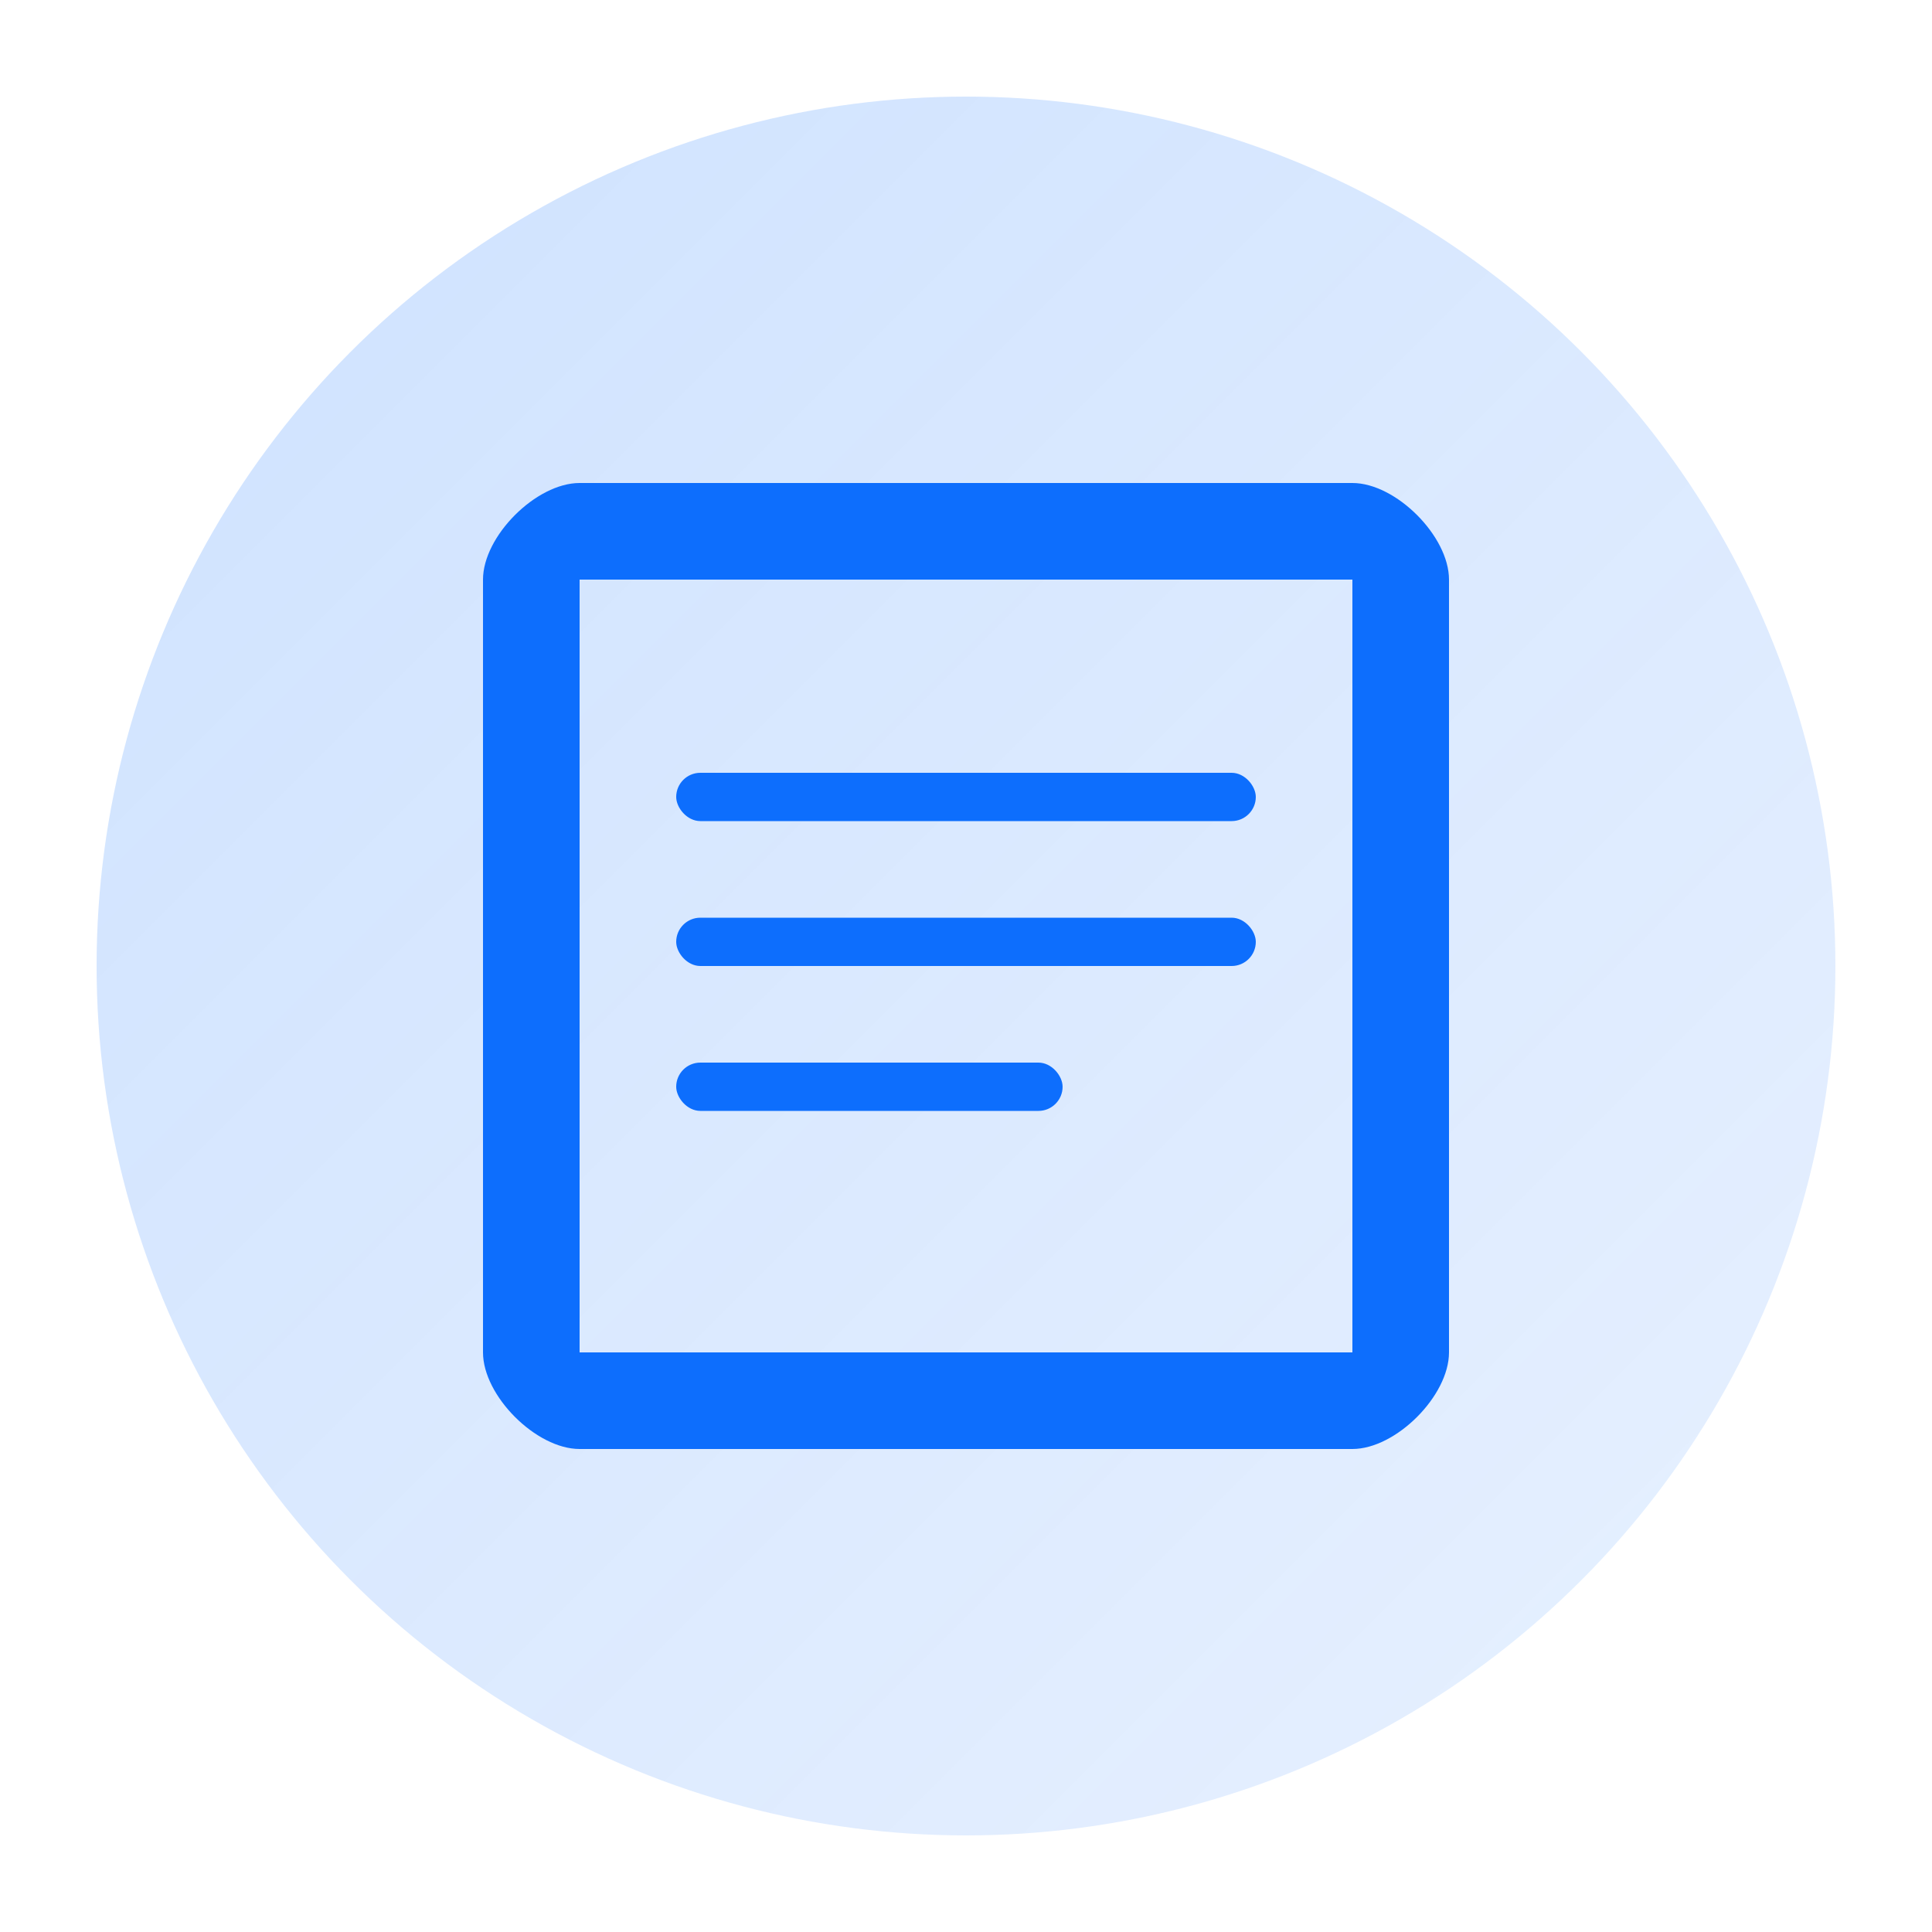 <svg xmlns="http://www.w3.org/2000/svg" width="200" height="200" viewBox="0 0 200 200">
  <defs>
    <linearGradient id="grad1" x1="0%" y1="0%" x2="100%" y2="100%">
      <stop offset="0%" style="stop-color:#0d6efd;stop-opacity:0.2" />
      <stop offset="100%" style="stop-color:#0d6efd;stop-opacity:0.1" />
    </linearGradient>
  </defs>
  <circle cx="100" cy="100" r="90" fill="url(#grad1)" />
  <g fill="#0d6efd">
    <path d="M140,50 L60,50 C55.5,50 50,55.5 50,60 L50,140 C50,144.5 55.5,150 60,150 L140,150 C144.5,150 150,144.5 150,140 L150,60 C150,55.5 144.5,50 140,50 Z M140,140 L60,140 L60,60 L140,60 L140,140 Z" />
    <rect x="70" y="80" width="60" height="5" rx="2.5" />
    <rect x="70" y="95" width="60" height="5" rx="2.5" />
    <rect x="70" y="110" width="40" height="5" rx="2.5" />
  </g>
</svg>